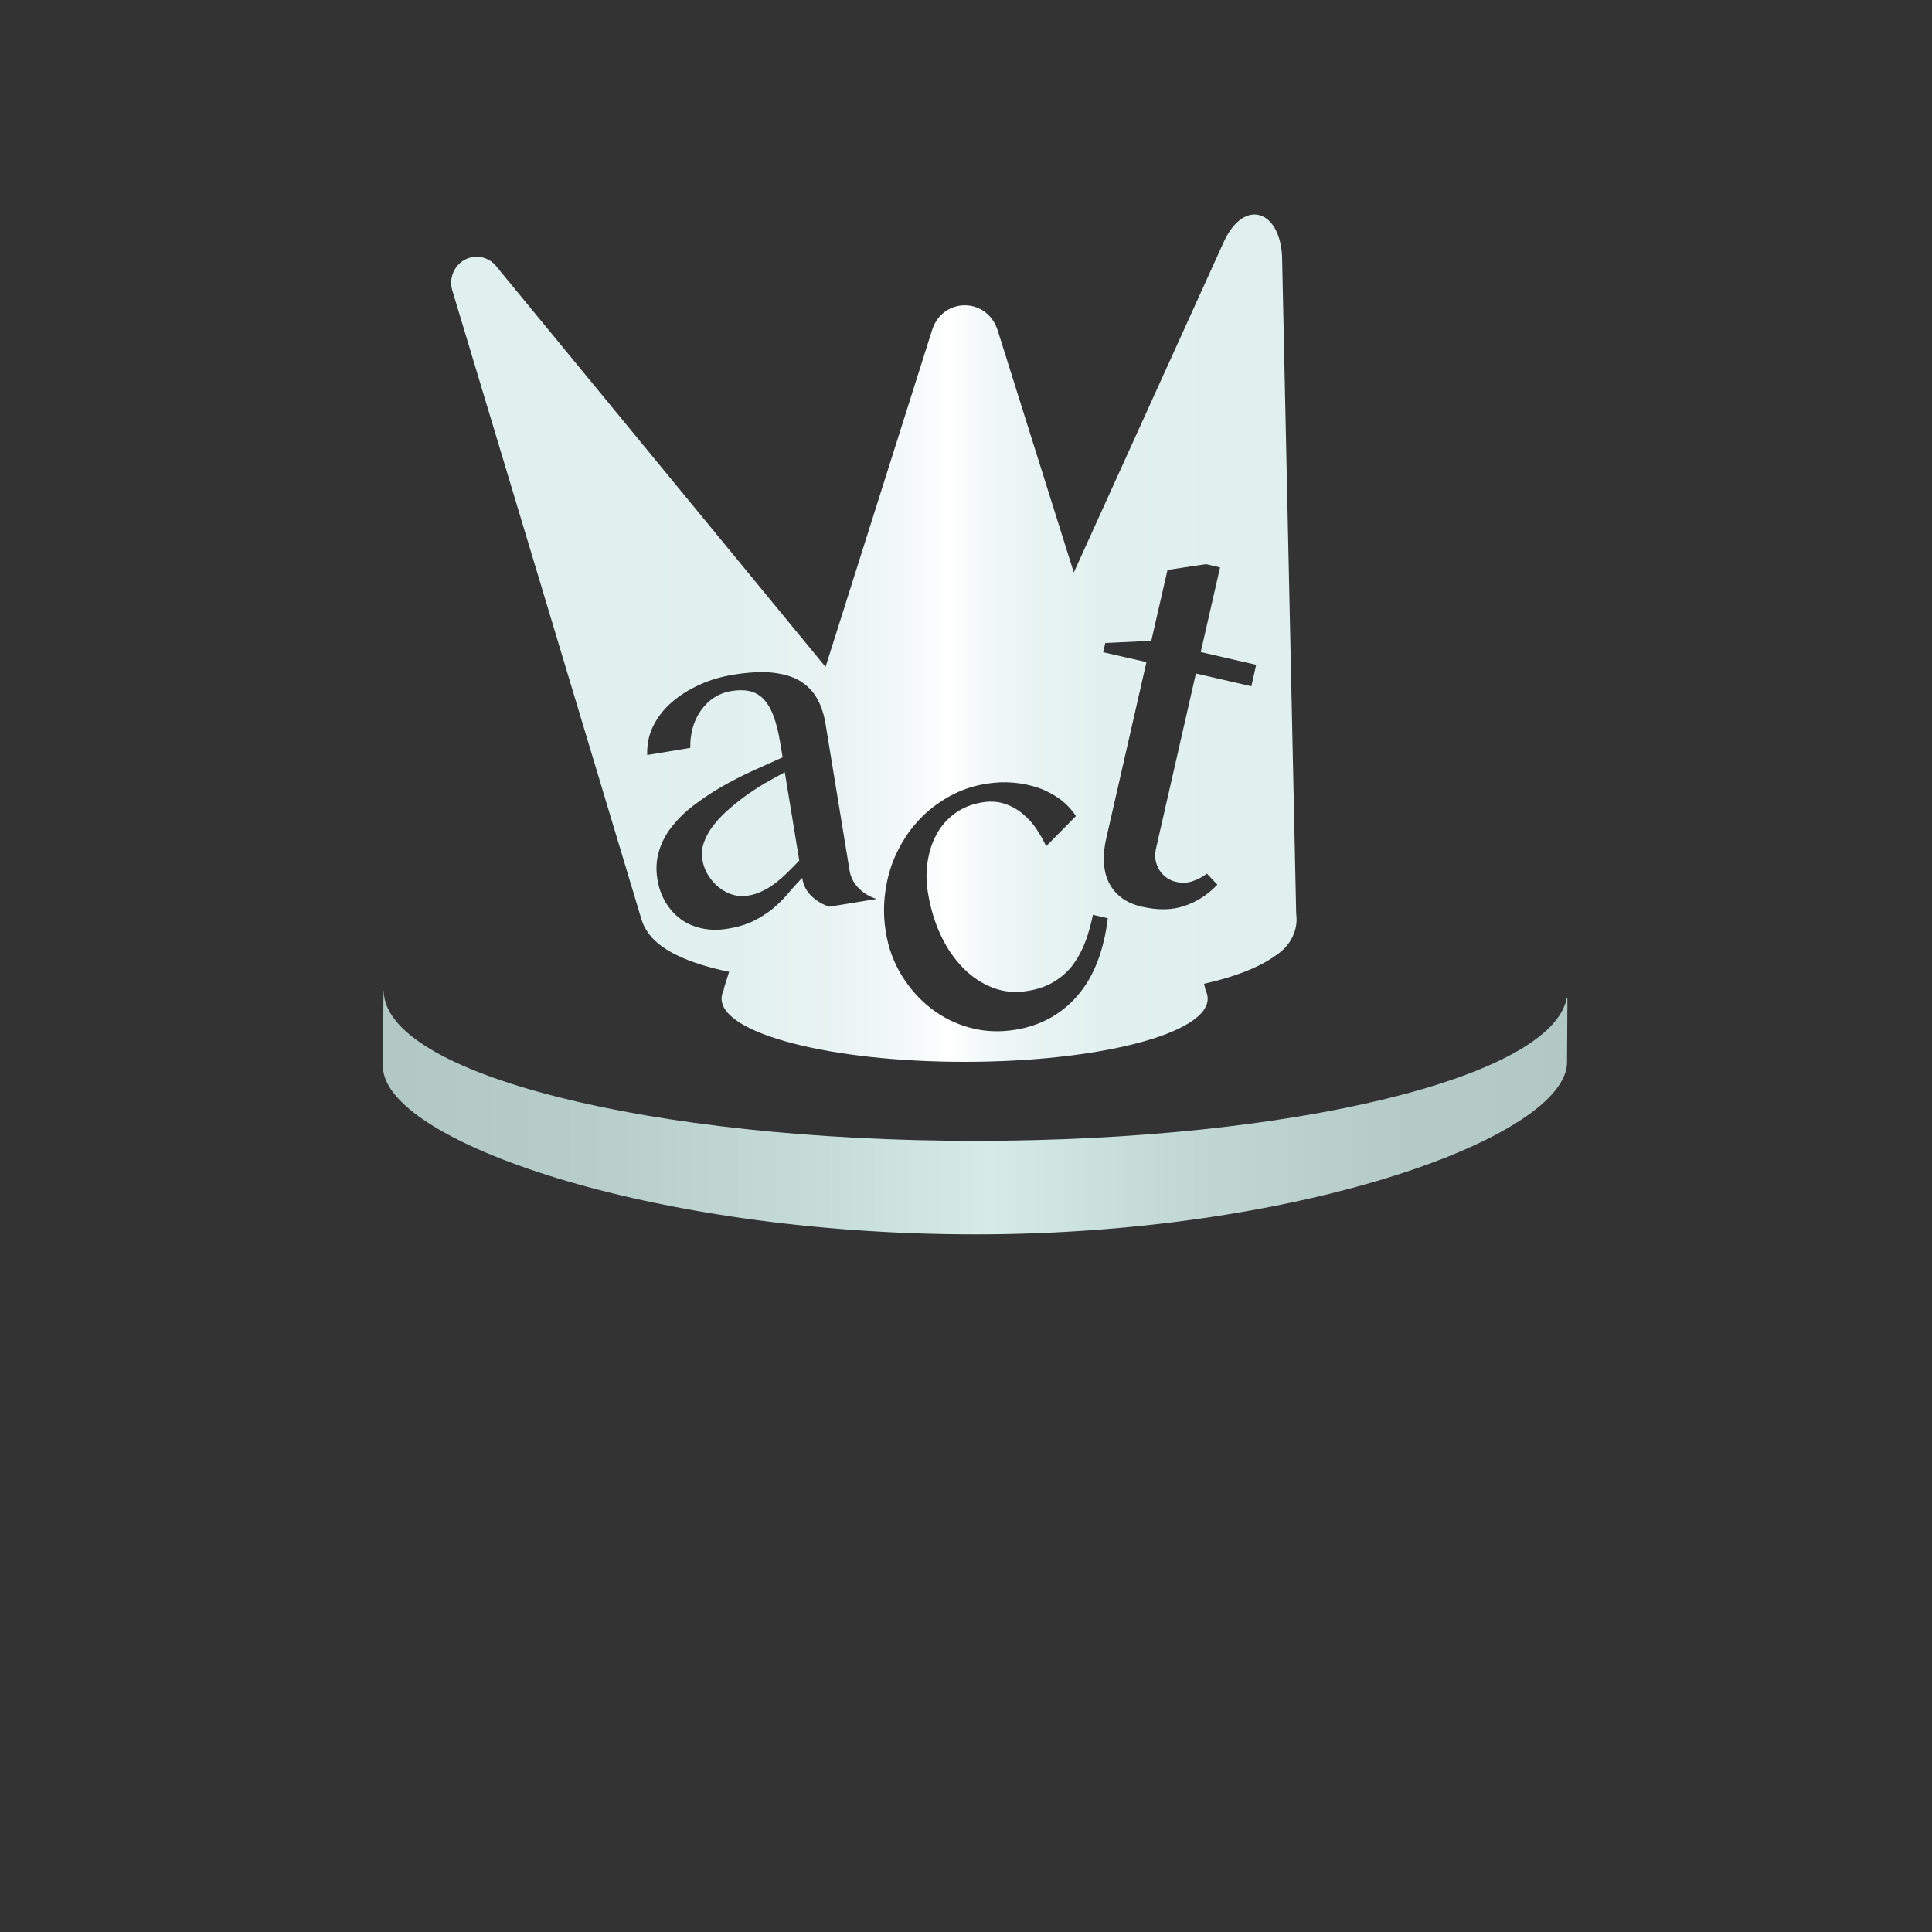 <?xml version="1.0" encoding="utf-8"?>
<!-- Generator: Adobe Illustrator 28.1.0, SVG Export Plug-In . SVG Version: 6.00 Build 0)  -->
<svg version="1.1" id="icon-stage" xmlns="http://www.w3.org/2000/svg" xmlns:xlink="http://www.w3.org/1999/xlink" x="0px" y="0px"
	 viewBox="0 0 1000 1000" style="enable-background:new 0 0 1000 1000;" xml:space="preserve">
<rect x="0" y="0" width="1000" height="1000" fill="#333333" stroke="none"/>
<style type="text/css">
	.st0{fill:url(#SVGID_1_);}
	.st1{fill:#E0F0EE;}
	.st2{fill:url(#SVGID_00000078024368106947451610000016596512325176822144_);}
</style>
<g id="最終">
	<linearGradient id="SVGID_1_" gradientUnits="userSpaceOnUse" x1="198.13" y1="575.865" x2="811.133" y2="575.865">
		<stop  offset="1.160539e-02" style="stop-color:#B2C8C3"/>
		<stop  offset="0.174" style="stop-color:#B7CDC8"/>
		<stop  offset="0.373" style="stop-color:#C6DCD7"/>
		<stop  offset="0.512" style="stop-color:#D4EBE6"/>
		<stop  offset="0.665" style="stop-color:#C3D9D4"/>
		<stop  offset="0.838" style="stop-color:#B6CCC7"/>
		<stop  offset="1" style="stop-color:#B2C8C3"/>
	</linearGradient>
	<path class="st0" d="M504.9,590.5c-169,0-306-34.8-306.3-77.7l-0.1,0c-0.3,33.4-0.3,38.4-0.3,39.2c0.1,38.1,137.5,86.9,306.6,86.9
		c169.2,0,306.3-51,306.3-89.1l0.2-33.4l-0.3,0C803.4,557.6,669.3,590.5,504.9,590.5z"/>
	<g>
		<path class="st1" d="M395.9,405.4c-3.5,2.1-6.9,4.3-10.2,6.7c-3.3,2.4-6.4,4.9-9.3,7.5c-2.9,2.6-5.4,5.3-7.5,8.1
			c-2.1,2.8-3.6,5.6-4.6,8.5c-1,2.9-1.3,5.7-0.8,8.6c0.5,3,1.5,5.8,3.1,8.3c1.6,2.5,3.4,4.6,5.6,6.3c2.2,1.7,4.5,3,7.1,3.7
			c2.6,0.8,5.2,0.9,7.7,0.5c2.7-0.4,5.2-1.2,7.6-2.4c2.4-1.1,4.6-2.5,6.7-4.1c2.1-1.6,4.2-3.4,6.2-5.4c2.1-2,4.1-4.1,6.2-6.3
			l-7.5-45.7C402.9,401.5,399.4,403.4,395.9,405.4z"/>
		
			<linearGradient id="SVGID_00000062155491879319697170000004102469999896499600_" gradientUnits="userSpaceOnUse" x1="233.515" y1="330.265" x2="671.125" y2="330.265">
			<stop  offset="1.160539e-02" style="stop-color:#E0F0EE"/>
			<stop  offset="0.34" style="stop-color:#E2F1EF"/>
			<stop  offset="0.459" style="stop-color:#E9F4F3"/>
			<stop  offset="0.543" style="stop-color:#F4FAF9"/>
			<stop  offset="0.589" style="stop-color:#FFFFFF"/>
			<stop  offset="0.622" style="stop-color:#F4FAF9"/>
			<stop  offset="0.682" style="stop-color:#E9F4F3"/>
			<stop  offset="0.766" style="stop-color:#E2F1EF"/>
			<stop  offset="1" style="stop-color:#E0F0EE"/>
		</linearGradient>
		<path style="fill:url(#SVGID_00000062155491879319697170000004102469999896499600_);" d="M671,473.8c0-0.4-0.1-0.8-0.1-1.2
			c0,0-7.3-339.2-7.3-339.9c-1.2-23.9-19.3-30-29.8-8.3c-0.1,0.2-39.1,86.1-78,171.9L516.4,171c-5.5-17.3-28.6-17.3-34,0
			l-55.1,174.2L257.5,138.6c-2.8-3.9-6.8-5.7-10.8-5.7c-8.9,0-15.2,8.8-12.6,17.4c0,0,97.1,322.6,97.3,323.5c0.7,2.7,1.7,5.3,3,7.4
			c0,0,0,0,0,0c0,0,0,0.1,0.1,0.1c5.9,10.4,22.4,17.5,42.9,21.7l-2.2,6.9c-0.3,0.9-0.5,1.9-0.7,2.8c-0.7,1.4-1,2.8-1,4.2
			c0,18.1,56.3,32.7,125.8,32.7s125.8-14.6,125.8-32.7c0-1.5-0.4-2.9-1.1-4.4c-0.2-0.9-0.4-1.7-0.6-2.6l-0.2-0.7
			c15.8-3.5,28.6-8.5,36.9-14.5c3.5-2.2,6.7-5.4,8.7-9.4c0.1-0.1,0.1-0.3,0.2-0.4c0.1-0.2,0.2-0.4,0.3-0.6c0,0,0-0.1,0-0.1
			C670.7,481.1,671.4,477.6,671,473.8z M429.3,469.3c-3.5-1.1-6.5-2.9-9.2-5.4c-2.7-2.6-4.3-5.7-4.9-9.5c-2.5,2.6-5,5.3-7.3,8.1
			c-2.4,2.8-5,5.4-7.9,7.8c-2.9,2.4-6.3,4.5-10,6.4c-3.8,1.8-8.2,3.2-13.4,4c-4.8,0.8-9.2,0.7-13.4-0.2c-4.1-0.9-7.8-2.5-10.9-4.8
			c-3.1-2.3-5.7-5.2-7.8-8.7c-2.1-3.5-3.5-7.4-4.2-11.7c-0.9-5.3-0.6-10.2,0.8-14.8c1.4-4.6,3.6-8.8,6.7-12.7
			c3.1-3.9,6.8-7.6,11.2-10.9c4.4-3.4,9.1-6.5,14.2-9.5c5.1-2.9,10.4-5.7,15.9-8.2c5.5-2.5,10.8-4.9,16-7.2l-1.3-7.7
			c-0.9-5.6-2.1-10.2-3.5-13.9c-1.4-3.7-3.2-6.6-5.2-8.7c-2.1-2.1-4.5-3.4-7.2-4c-2.8-0.6-5.9-0.6-9.5,0c-3.4,0.6-6.5,1.8-9.1,3.6
			c-2.7,1.8-4.9,4.1-6.7,6.7c-1.8,2.6-3.2,5.6-4.1,8.9c-0.9,3.3-1.3,6.7-1.2,10.2l-22.3,3.7c-0.2-5.4,0.8-10.4,3.1-15
			c2.3-4.6,5.5-8.8,9.6-12.3c4.1-3.6,8.9-6.6,14.4-9.1c5.5-2.5,11.4-4.2,17.6-5.2c8-1.3,14.8-1.6,20.5-1c5.7,0.7,10.4,2.1,14.1,4.4
			c3.7,2.3,6.6,5.3,8.7,9.1c2.1,3.8,3.5,8.1,4.3,13l12.4,75.7c0.6,3.8,2.3,6.9,4.9,9.5c2.7,2.6,5.7,4.4,9.2,5.4L429.3,469.3z
			 M568.2,497.3c-2.5,6.6-5.7,12.3-9.8,17.2c-4,4.9-8.8,8.9-14.3,12.1c-5.5,3.1-11.7,5.3-18.6,6.4c-8,1.3-15.7,1-23.2-1
			c-7.5-2-14.2-5.3-20.2-9.9c-6-4.6-11.1-10.3-15.3-17.1c-4.2-6.8-7-14.3-8.3-22.6c-1-6.1-1.2-12.1-0.6-18
			c0.6-5.9,1.8-11.5,3.7-16.9c1.9-5.3,4.5-10.3,7.6-15c3.2-4.7,6.8-8.8,11-12.5c4.2-3.6,8.8-6.7,13.9-9.2c5.1-2.5,10.5-4.2,16.3-5.1
			c4.8-0.8,9.5-1,14.1-0.6c4.6,0.4,8.9,1.3,13,2.7c4,1.4,7.7,3.4,11.1,5.8c3.3,2.5,6.1,5.4,8.3,8.8l-15.4,15.6c-1.4-3-3.1-6-5.1-9
			c-2-3-4.4-5.6-7.2-7.9c-2.8-2.3-5.9-4-9.3-5.1c-3.4-1.1-7.3-1.4-11.5-0.7c-5.4,0.9-10.2,2.8-14.1,5.7c-4,2.9-7.2,6.5-9.5,10.8
			c-2.4,4.3-3.9,9.1-4.7,14.4c-0.8,5.3-0.7,10.8,0.3,16.5c1.3,7.7,3.5,14.9,6.6,21.5c3.1,6.6,7,12.2,11.5,16.8
			c4.5,4.6,9.6,8,15.3,10.2c5.7,2.2,11.7,2.8,18.1,1.7c5.6-0.9,10.3-2.6,14.2-5.1c3.9-2.5,7.1-5.4,9.6-8.9c2.5-3.5,4.6-7.4,6.2-11.8
			c1.6-4.3,2.8-8.9,3.8-13.6l7.7,1.8C572.4,483.5,570.7,490.7,568.2,497.3z M647.7,355.2l-28.7-6.6l-20.7,90.8
			c-0.4,1.9-0.5,3.8-0.2,5.7c0.3,1.8,1,3.5,1.9,5.1c0.9,1.5,2.2,2.9,3.7,4c1.5,1.1,3.3,1.9,5.3,2.3c2.9,0.7,5.6,0.5,8.3-0.4
			c2.7-0.9,5.1-2.2,7.4-3.9l5.4,5.7c-4.9,5.2-10.5,8.8-17,11c-6.4,2.2-13.8,2.3-22.1,0.4c-4.3-1-7.9-2.6-10.7-4.8
			c-2.9-2.2-5-4.9-6.5-8c-1.5-3.1-2.3-6.6-2.4-10.5c-0.2-3.9,0.2-8,1.3-12.5l20.7-90.8l-22.4-5.1l1.1-4.8l23.8-1.1l8.4-36.7l19.9-3
			l7.3,1.7l-10,43.8l28.7,6.6L647.7,355.2z"/>
	</g>
</g>
</svg>
